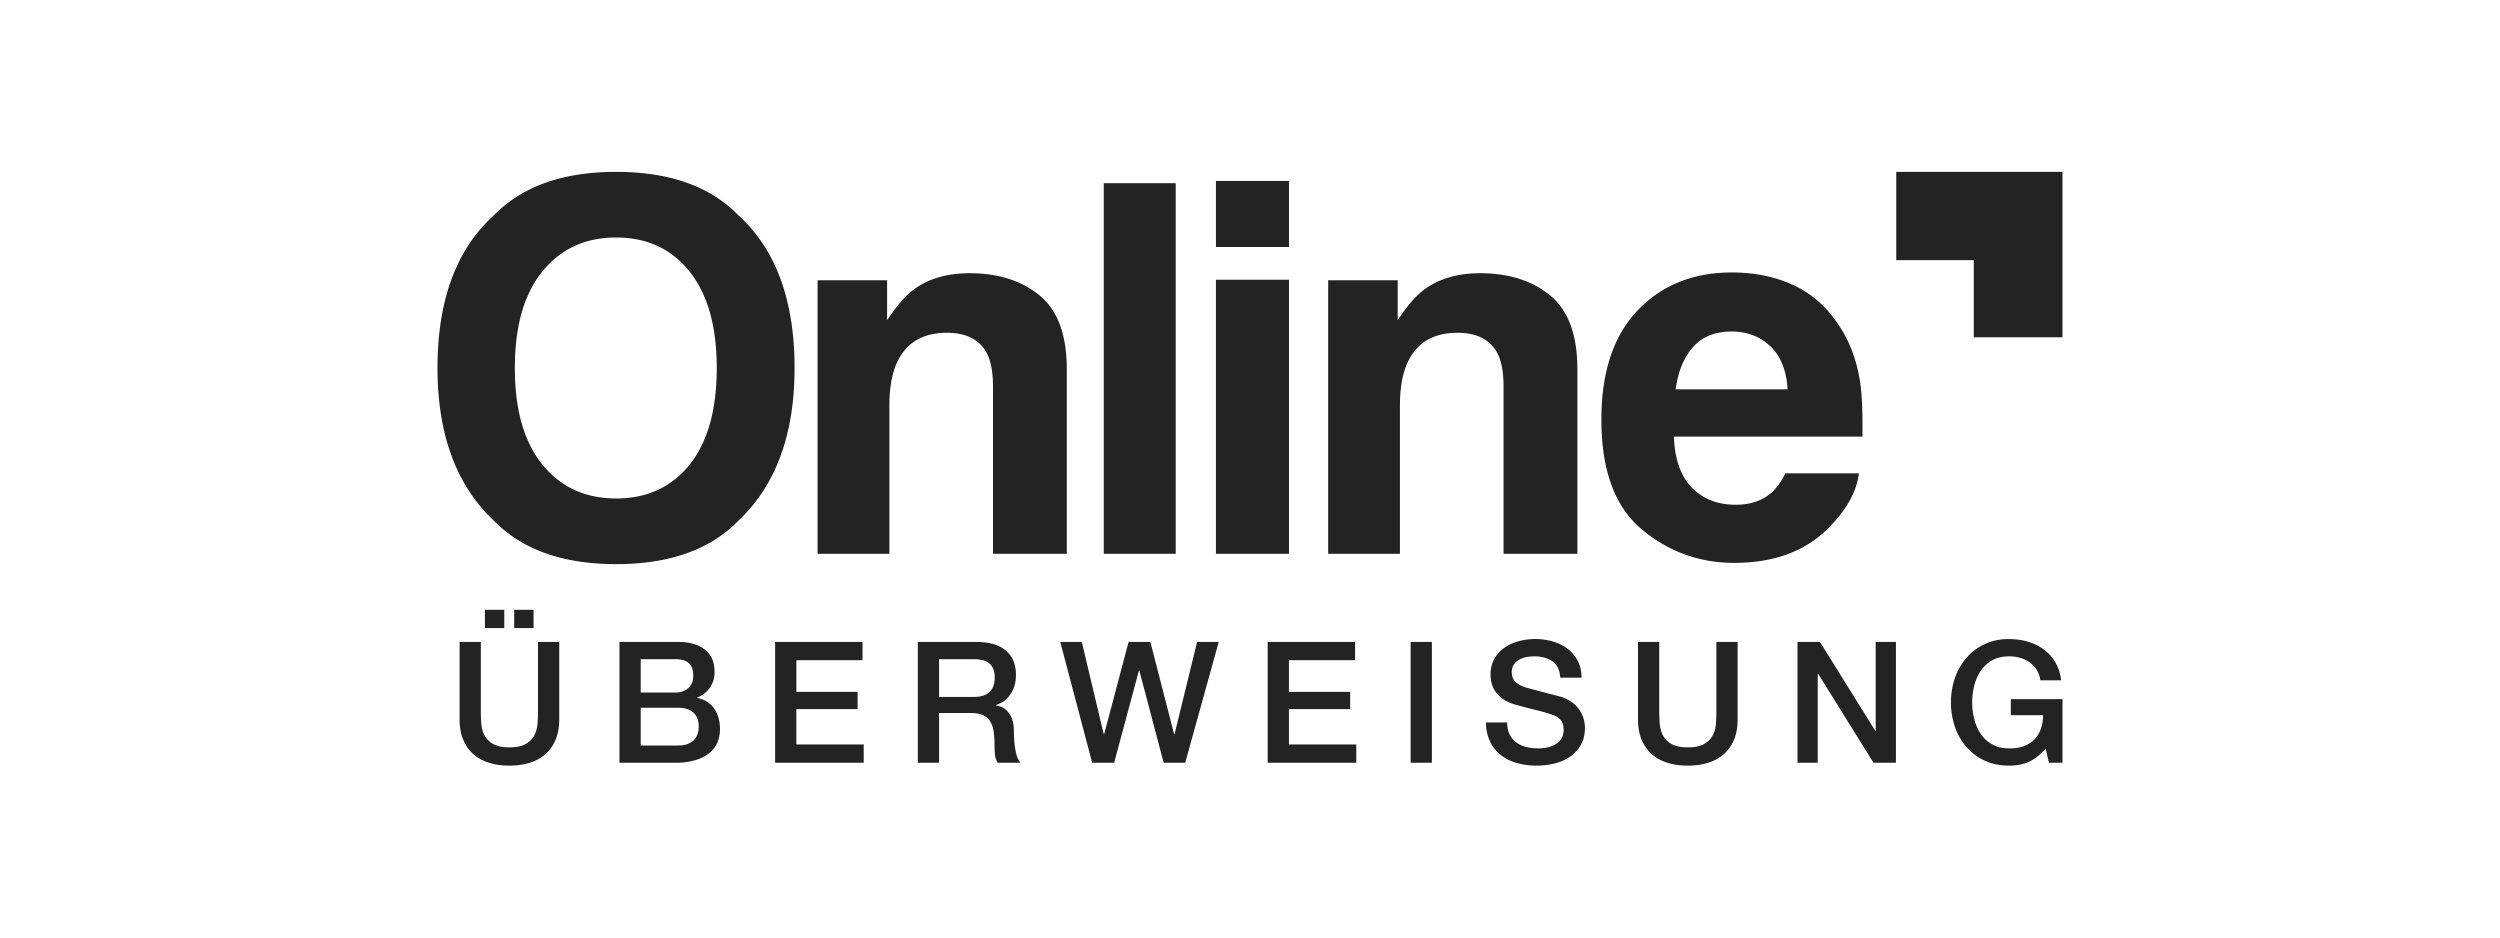 <svg xmlns="http://www.w3.org/2000/svg" viewBox="0 0 80 30" fill="#232323">
    <path d="M19.717 18.052c-1.703 0-3.005-.462-3.906-1.384C14.604 15.536 14 13.905 14 11.776c0-2.173.604-3.803 1.811-4.892.9-.923 2.203-1.384 3.906-1.384s3.006.461 3.906 1.384c1.202 1.089 1.803 2.72 1.803 4.892 0 2.13-.6 3.76-1.803 4.892-.9.922-2.202 1.384-3.906 1.384Zm2.354-3.187c.576-.724.865-1.754.865-3.09 0-1.33-.29-2.358-.87-3.085-.579-.727-1.362-1.09-2.349-1.09s-1.773.362-2.36 1.086c-.589.724-.882 1.754-.882 3.09s.293 2.365.881 3.09c.588.724 1.375 1.085 2.361 1.085s1.771-.361 2.354-1.086Zm8.225-4.216c-.782 0-1.318.33-1.61.99-.15.349-.226.794-.226 1.335v4.747h-2.297V8.968h2.224v1.28c.297-.451.577-.776.841-.975.475-.354 1.076-.53 1.804-.53.91 0 1.656.237 2.235.711s.87 1.263.87 2.362v5.906h-2.361v-5.335c0-.461-.063-.815-.186-1.062-.227-.45-.658-.676-1.294-.676Zm5.023-4.787h2.304v11.86H35.32V5.861Zm5.928-.072v2.115H38.91V5.79h2.337Zm0 3.161v8.77H38.91v-8.77h2.337Zm5.387 1.698c-.782 0-1.318.33-1.61.99-.15.349-.226.794-.226 1.335v4.747h-2.296V8.968h2.224v1.28c.296-.451.576-.776.84-.975.475-.354 1.076-.53 1.804-.53.91 0 1.656.237 2.236.711s.87 1.263.87 2.362v5.906h-2.362v-5.335c0-.461-.062-.815-.186-1.062-.227-.45-.658-.676-1.294-.676Zm12.85 4.498c-.059.52-.331 1.049-.816 1.585-.755.853-1.812 1.28-3.17 1.28-1.122 0-2.111-.36-2.968-1.079-.857-.719-1.286-1.888-1.286-3.508 0-1.518.387-2.682 1.16-3.492.774-.81 1.778-1.214 3.013-1.214.733 0 1.393.136 1.981.41.588.273 1.073.705 1.456 1.295.345.52.568 1.124.67 1.81.06.403.084.982.074 1.738h-6.033c.032.88.31 1.497.833 1.85.318.221.7.33 1.148.33.474 0 .86-.133 1.157-.401.161-.145.304-.347.428-.604h2.353Zm-2.28-2.688c-.038-.605-.222-1.065-.554-1.38-.331-.313-.743-.47-1.233-.47-.534 0-.948.166-1.242.499-.294.333-.478.783-.553 1.351h3.582Zm-42.497 8.083h.68v2.252c0 .13.006.262.019.396s.049.253.109.36.15.194.272.262.293.103.514.103.393-.034.514-.103.212-.156.272-.262a.9.9 0 0 0 .109-.36 4.11 4.11 0 0 0 .02-.396v-2.252h.68v2.474c0 .25-.039.466-.115.65s-.184.338-.324.463-.307.218-.503.279-.414.092-.653.092-.457-.03-.653-.092-.364-.154-.503-.279c-.14-.125-.248-.279-.324-.463s-.114-.4-.114-.65v-2.474Zm.81-.444v-.584h.62v.584h-.62Zm1.557-.584v.584h-.62v-.584h.62Zm2.749 1.028h1.888c.349 0 .628.08.838.238.21.16.316.4.316.72a.859.859 0 0 1-.144.501.923.923 0 0 1-.411.322v.011a.85.85 0 0 1 .544.339c.123.175.185.394.185.658 0 .151-.027.293-.082.425s-.14.245-.256.34-.264.172-.446.228a2.208 2.208 0 0 1-.647.084h-1.785v-3.866Zm.68 1.62h1.11c.163 0 .3-.047.408-.139s.163-.225.163-.398c0-.195-.049-.332-.147-.411-.097-.08-.239-.12-.424-.12h-1.11v1.067Zm0 1.694h1.203c.207 0 .367-.054.481-.16.115-.106.172-.257.172-.452 0-.191-.058-.339-.172-.441-.114-.103-.275-.155-.481-.155h-1.203v1.208Zm4.3-3.314h2.798v.585h-2.117v1.012h1.959v.553h-1.96v1.131h2.156v.585h-2.835v-3.866Zm4.567 0h1.855c.428 0 .75.092.963.276s.322.44.322.77c0 .183-.028.336-.082.457-.055.12-.118.218-.19.292s-.145.127-.216.16-.122.054-.155.065v.01c.058.008.12.026.188.055.067.029.13.075.188.138a.762.762 0 0 1 .144.246c.038.101.057.228.057.38 0 .227.017.433.052.62.034.185.088.318.16.397h-.729a.629.629 0 0 1-.09-.276 3.302 3.302 0 0 1-.013-.292c0-.177-.011-.33-.033-.458a.791.791 0 0 0-.12-.32.505.505 0 0 0-.236-.186c-.1-.04-.228-.06-.384-.06H30.05v1.592h-.68v-3.866Zm.68 1.76h1.115c.218 0 .383-.052.496-.154.112-.103.169-.258.169-.463a.717.717 0 0 0-.055-.3.438.438 0 0 0-.15-.182.552.552 0 0 0-.217-.087 1.463 1.463 0 0 0-.253-.022H30.05v1.208Zm3.878-1.76h.69l.702 2.956h.012l.783-2.956h.697l.761 2.956h.011l.724-2.956h.691l-1.072 3.866h-.69l-.78-2.956h-.01l-.794 2.956h-.703l-1.022-3.866Zm6.638 0h2.797v.585h-2.117v1.012h1.96v.553h-1.96v1.131h2.155v.585h-2.835v-3.866Zm4.574 0h.68v3.866h-.68v-3.866Zm3.09 2.577c0 .148.026.275.077.38.05.104.121.19.212.257.091.066.195.115.313.146.118.03.246.046.384.046.148 0 .275-.017.38-.052a.77.77 0 0 0 .256-.132.48.48 0 0 0 .142-.187.556.556 0 0 0 .043-.214c0-.148-.033-.257-.1-.328a.579.579 0 0 0-.22-.148 4.62 4.62 0 0 0-.482-.144c-.184-.045-.41-.104-.678-.176-.167-.043-.306-.1-.416-.17s-.199-.15-.264-.236a.821.821 0 0 1-.139-.276 1.1 1.1 0 0 1-.04-.298 1.004 1.004 0 0 1 .446-.86c.134-.094.286-.164.457-.209a2.043 2.043 0 0 1 1.091.01c.18.053.337.132.473.236.136.105.244.234.324.387.08.154.12.332.12.534h-.68c-.019-.25-.104-.425-.257-.528-.152-.103-.346-.154-.582-.154-.08 0-.161.008-.244.024a.771.771 0 0 0-.229.081.496.496 0 0 0-.171.154.415.415 0 0 0-.069.244c0 .137.043.245.128.322a.83.83 0 0 0 .335.176l.172.046.334.09.362.094c.118.03.202.053.253.068.127.04.238.094.332.162s.173.148.237.236a1.027 1.027 0 0 1 .188.587c0 .217-.045.402-.134.555-.089.154-.206.279-.351.377s-.31.169-.495.214a2.384 2.384 0 0 1-.566.067c-.221 0-.43-.027-.626-.081a1.468 1.468 0 0 1-.511-.25 1.213 1.213 0 0 1-.348-.43 1.424 1.424 0 0 1-.137-.62h.68Zm4.186-2.577h.68v2.252c0 .13.006.262.019.396s.049.253.109.36.15.194.272.262c.121.069.293.103.514.103s.393-.034.514-.103.212-.156.272-.262a.903.903 0 0 0 .11-.36c.012-.134.018-.265.018-.396v-2.252h.68v2.474c0 .25-.038.466-.114.65a1.25 1.25 0 0 1-.324.463c-.14.125-.307.218-.503.279a2.177 2.177 0 0 1-.653.092c-.24 0-.457-.03-.653-.092s-.364-.154-.504-.279c-.14-.125-.247-.279-.323-.463s-.114-.4-.114-.65v-2.474Zm5.104 0h.718l1.774 2.848h.01v-2.848h.648v3.866h-.718l-1.768-2.842h-.017v2.842h-.647v-3.866ZM66 24.408h-.435l-.104-.455c-.181.206-.362.349-.544.428s-.39.119-.626.119c-.29 0-.55-.053-.78-.16s-.426-.251-.585-.436c-.16-.184-.283-.398-.368-.644s-.128-.507-.128-.785c0-.274.043-.534.128-.78.085-.245.208-.46.368-.644a1.75 1.75 0 0 1 1.365-.6c.21 0 .411.027.602.083.19.056.36.14.508.25a1.39 1.39 0 0 1 .555.987h-.664a.853.853 0 0 0-.116-.333.846.846 0 0 0-.226-.24.99.99 0 0 0-.305-.147 1.263 1.263 0 0 0-.354-.048c-.206 0-.385.041-.536.124a1.05 1.05 0 0 0-.367.333 1.492 1.492 0 0 0-.21.474 2.176 2.176 0 0 0 0 1.083c.046.176.115.334.21.473.094.14.217.25.367.333.15.084.33.125.536.125.174.004.328-.02.463-.068s.247-.119.34-.21c.092-.093.162-.206.21-.34s.072-.28.076-.443h-1.034v-.515H66v2.036Z" />
    <path d="M66 10.793h-2.839V8.325H60.68V5.5H66v5.293z"/>
</svg>